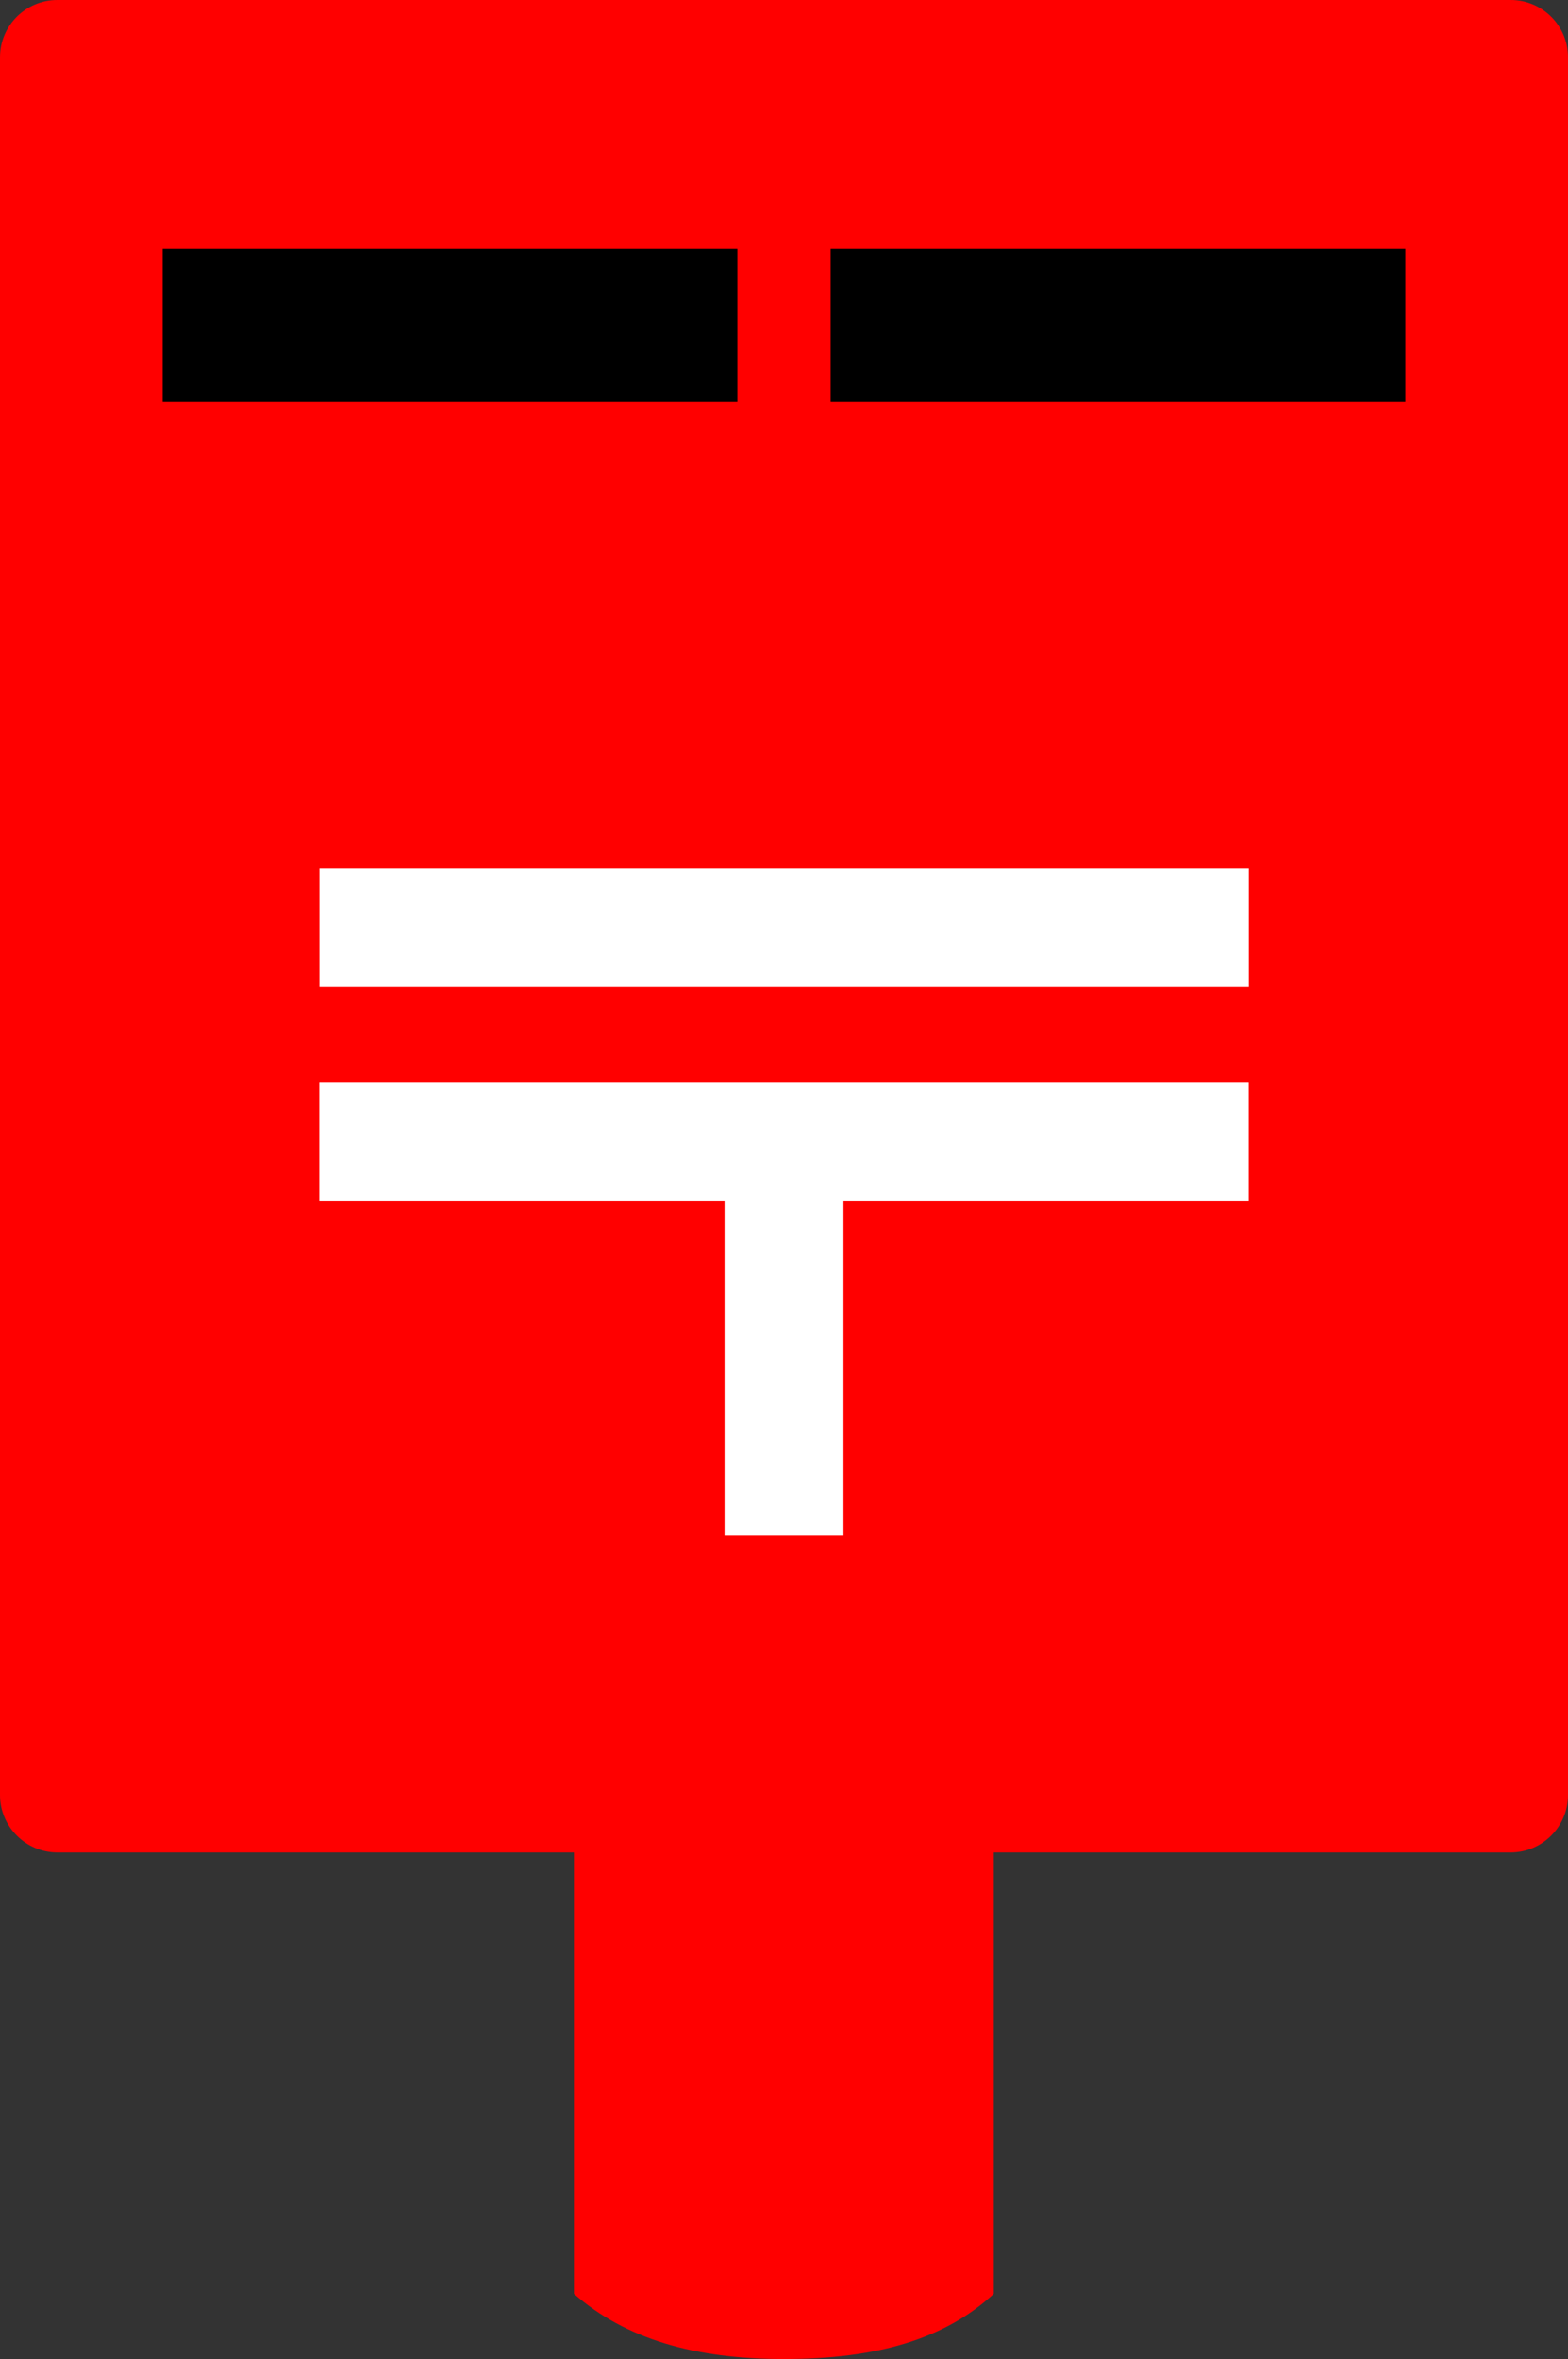 <?xml version="1.0" encoding="utf-8"?>
<!-- Generator: Adobe Illustrator 16.2.0, SVG Export Plug-In . SVG Version: 6.00 Build 0)  -->
<!DOCTYPE svg PUBLIC "-//W3C//DTD SVG 1.1//EN" "http://www.w3.org/Graphics/SVG/1.1/DTD/svg11.dtd">
<svg version="1.1" id="レイヤー_1" xmlns="http://www.w3.org/2000/svg" xmlns:xlink="http://www.w3.org/1999/xlink" x="0px"
	 y="0px" width="10.641px" height="16px" viewBox="0 0 10.641 16" enable-background="new 0 0 10.641 16" xml:space="preserve">
<rect x="0" y="0" width="10.641" height="16" fill="#333333" stroke="none"/>
<path fill="#FF0000" d="M10.252,0H0.389C0.174,0,0,0.175,0,0.388v11.787c0,0.213,0.174,0.389,0.389,0.389h3.506v2.994
	C4.246,15.865,4.715,16,5.32,16c0.643,0,1.096-0.14,1.424-0.442v-2.994h3.508c0.215,0,0.389-0.176,0.389-0.389V0.388
	C10.641,0.175,10.467,0,10.252,0"/>
<rect x="2.168" y="5.89" fill="#FFFFFF" width="6.307" height="0.803"/>
<polygon fill="#FFFFFF" points="2.167,8.147 4.917,8.147 4.917,10.415 5.724,10.415 5.724,8.147 8.474,8.147 8.474,7.343 
	2.167,7.343 "/>
<rect x="5.637" y="1.688" width="3.9" height="1.037"/>
<rect x="1.104" y="1.688" width="3.9" height="1.037"/>
</svg>
